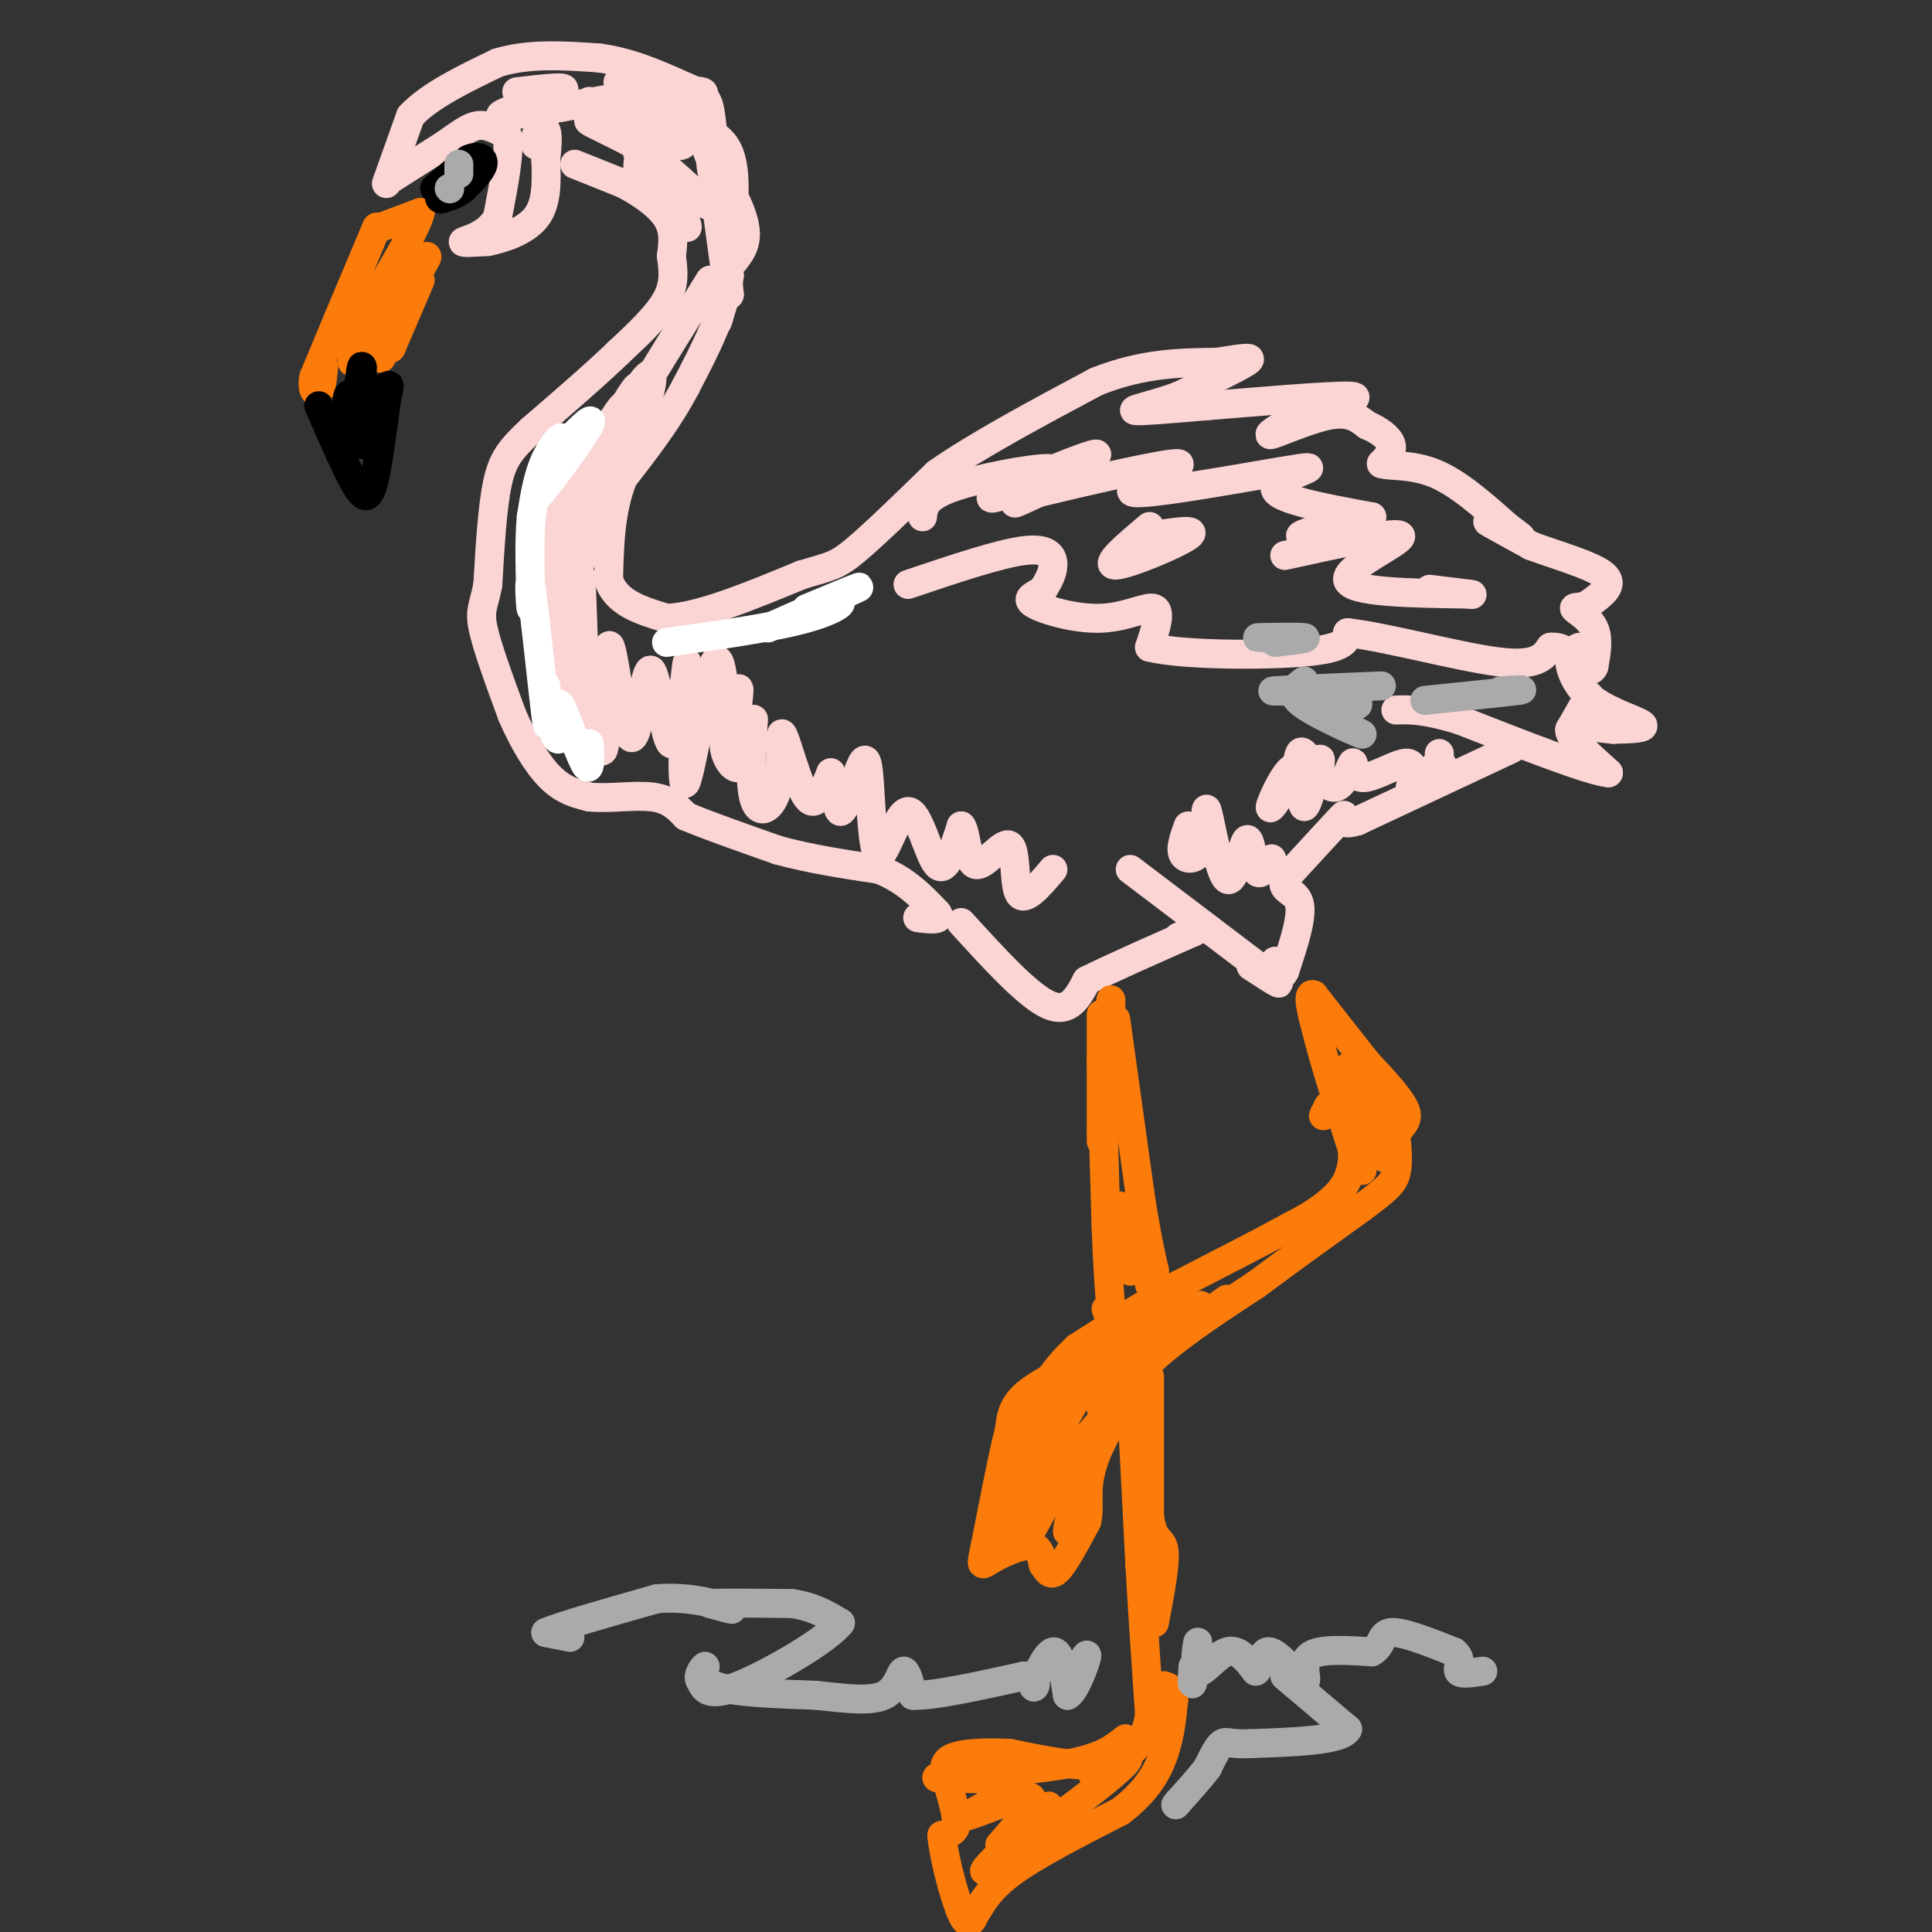 <svg viewBox='0 0 400 400' version='1.1' xmlns='http://www.w3.org/2000/svg' xmlns:xlink='http://www.w3.org/1999/xlink'><rect x="0" y="0" width="400" height="400" fill="#333333" stroke="none"/><g fill='none' stroke='#FBD4D4' stroke-width='6' stroke-linecap='round' stroke-linejoin='round'><path d='M80,38c0.000,0.000 5.000,-14.000 5,-14'/><path d='M85,24c3.833,-4.167 10.917,-7.583 18,-11'/><path d='M103,13c6.500,-2.000 13.750,-1.500 21,-1'/><path d='M124,12c6.500,0.833 12.250,3.417 18,6'/><path d='M142,18c3.867,1.556 4.533,2.444 5,5c0.467,2.556 0.733,6.778 1,11'/><path d='M148,34c0.667,5.667 1.833,14.333 3,23'/><path d='M151,57c-1.000,7.667 -5.000,15.333 -9,23'/><path d='M142,80c-3.667,7.000 -8.333,13.000 -13,19'/><path d='M129,99c-2.667,6.667 -2.833,13.833 -3,21'/><path d='M126,120c1.500,4.833 6.750,6.417 12,8'/><path d='M138,128c6.667,-0.167 17.333,-4.583 28,-9'/><path d='M166,119c6.044,-1.800 7.156,-1.800 11,-5c3.844,-3.200 10.422,-9.600 17,-16'/><path d='M194,98c8.333,-5.833 20.667,-12.417 33,-19'/><path d='M227,79c9.667,-3.833 17.333,-3.917 25,-4'/><path d='M252,75c5.844,-0.933 7.956,-1.267 6,0c-1.956,1.267 -7.978,4.133 -14,7'/><path d='M244,82c-4.844,1.800 -9.956,2.800 -9,3c0.956,0.200 7.978,-0.400 15,-1'/><path d='M250,84c9.133,-0.733 24.467,-2.067 29,-2c4.533,0.067 -1.733,1.533 -8,3'/><path d='M271,85c-3.667,1.857 -8.833,5.000 -8,5c0.833,0.000 7.667,-3.143 12,-4c4.333,-0.857 6.167,0.571 8,2'/><path d='M283,88c2.444,1.022 4.556,2.578 5,4c0.444,1.422 -0.778,2.711 -2,4'/><path d='M286,96c1.467,0.578 6.133,0.022 11,2c4.867,1.978 9.933,6.489 15,11'/><path d='M312,109c3.238,2.393 3.833,2.875 2,2c-1.833,-0.875 -6.095,-3.107 -6,-3c0.095,0.107 4.548,2.554 9,5'/><path d='M317,113c4.867,1.844 12.533,3.956 15,6c2.467,2.044 -0.267,4.022 -3,6'/><path d='M329,125c-1.381,1.012 -3.333,0.542 -3,1c0.333,0.458 2.952,1.845 4,4c1.048,2.155 0.524,5.077 0,8'/><path d='M330,138c-0.500,1.333 -1.750,0.667 -3,0'/><path d='M188,121c9.422,-3.178 18.844,-6.356 24,-7c5.156,-0.644 6.044,1.244 6,3c-0.044,1.756 -1.022,3.378 -2,5'/><path d='M216,122c-1.432,1.214 -4.013,1.748 -2,3c2.013,1.252 8.619,3.222 14,3c5.381,-0.222 9.537,-2.635 11,-2c1.463,0.635 0.231,4.317 -1,8'/><path d='M238,134c6.556,1.644 23.444,1.756 32,1c8.556,-0.756 8.778,-2.378 9,-4'/><path d='M279,131c7.800,0.844 22.800,4.956 31,6c8.200,1.044 9.600,-0.978 11,-3'/><path d='M321,134c2.500,-0.167 3.250,0.917 4,2'/><path d='M327,134c-1.077,0.506 -2.155,1.012 -2,3c0.155,1.988 1.542,5.458 5,8c3.458,2.542 8.988,4.155 10,5c1.012,0.845 -2.494,0.923 -6,1'/><path d='M334,151c-3.289,-0.244 -8.511,-1.356 -9,0c-0.489,1.356 3.756,5.178 8,9'/><path d='M333,160c-3.833,-0.333 -17.417,-5.667 -31,-11'/><path d='M302,149c-7.333,-2.167 -10.167,-2.083 -13,-2'/><path d='M313,155c0.000,0.000 -32.000,15.000 -32,15'/><path d='M281,170c-5.111,1.533 -1.889,-2.133 -3,-1c-1.111,1.133 -6.556,7.067 -12,13'/><path d='M266,182c-1.067,2.511 2.267,2.289 3,5c0.733,2.711 -1.133,8.356 -3,14'/><path d='M266,201c-0.833,2.000 -1.417,0.000 -2,-2'/><path d='M234,180c0.000,0.000 29.000,22.000 29,22'/><path d='M263,202c4.167,3.333 0.083,0.667 -4,-2'/><path d='M199,191c6.833,7.500 13.667,15.000 18,17c4.333,2.000 6.167,-1.500 8,-5'/><path d='M225,203c5.000,-2.500 13.500,-6.250 22,-10'/><path d='M247,193c3.167,-1.500 0.083,-0.250 -3,1'/><path d='M81,37c0.000,0.000 11.000,-7.000 11,-7'/><path d='M92,30c3.000,-2.067 5.000,-3.733 7,-4c2.000,-0.267 4.000,0.867 6,2'/><path d='M105,28c0.667,3.167 -0.667,10.083 -2,17'/><path d='M103,45c-2.089,3.756 -6.311,4.644 -7,5c-0.689,0.356 2.156,0.178 5,0'/><path d='M101,50c2.911,-0.578 7.689,-2.022 10,-5c2.311,-2.978 2.156,-7.489 2,-12'/><path d='M113,33c0.400,-3.333 0.400,-5.667 0,-6c-0.400,-0.333 -1.200,1.333 -2,3'/><path d='M111,30c-0.333,0.167 -0.167,-0.917 0,-2'/><path d='M119,34c0.000,0.000 10.000,4.000 10,4'/><path d='M129,38c3.511,1.822 7.289,4.378 9,7c1.711,2.622 1.356,5.311 1,8'/><path d='M139,53c0.378,2.756 0.822,5.644 -1,9c-1.822,3.356 -5.911,7.178 -10,11'/><path d='M128,73c-4.667,4.500 -11.333,10.250 -18,16'/><path d='M110,89c-4.267,4.000 -5.933,6.000 -7,11c-1.067,5.000 -1.533,13.000 -2,21'/><path d='M101,121c-0.800,4.467 -1.800,5.133 -1,9c0.800,3.867 3.400,10.933 6,18'/><path d='M106,148c2.356,5.511 5.244,10.289 8,13c2.756,2.711 5.378,3.356 8,4'/><path d='M122,165c3.822,0.444 9.378,-0.444 13,0c3.622,0.444 5.311,2.222 7,4'/><path d='M142,169c4.333,1.833 11.667,4.417 19,7'/><path d='M161,176c6.667,1.833 13.833,2.917 21,4'/><path d='M182,180c5.500,2.167 8.750,5.583 12,9'/><path d='M194,189c1.333,1.667 -1.333,1.333 -4,1'/><path d='M107,19c5.940,-0.696 11.881,-1.393 9,0c-2.881,1.393 -14.583,4.875 -12,5c2.583,0.125 19.452,-3.107 25,-4c5.548,-0.893 -0.226,0.554 -6,2'/><path d='M123,22c2.397,-0.409 11.391,-2.430 17,-3c5.609,-0.570 7.833,0.311 3,1c-4.833,0.689 -16.724,1.185 -17,3c-0.276,1.815 11.064,4.947 15,5c3.936,0.053 0.468,-2.974 -3,-6'/><path d='M138,22c0.726,-0.833 4.042,0.083 7,6c2.958,5.917 5.560,16.833 6,19c0.440,2.167 -1.280,-4.417 -3,-11'/><path d='M148,36c-0.600,-4.156 -0.600,-9.044 0,-5c0.600,4.044 1.800,17.022 3,30'/><path d='M151,61c0.000,1.500 -1.500,-9.750 -3,-21'/><path d='M148,38c-0.711,-2.844 -1.422,-5.689 0,-4c1.422,1.689 4.978,7.911 6,12c1.022,4.089 -0.489,6.044 -2,8'/><path d='M148,28c2.000,1.644 4.000,3.289 4,11c0.000,7.711 -2.000,21.489 -3,26c-1.000,4.511 -1.000,-0.244 -1,-5'/><path d='M132,36c0.043,-2.906 0.086,-5.812 3,-2c2.914,3.812 8.699,14.341 7,13c-1.699,-1.341 -10.880,-14.553 -10,-16c0.880,-1.447 11.823,8.872 14,11c2.177,2.128 -4.411,-3.936 -11,-10'/><path d='M135,32c-5.654,-3.476 -14.288,-7.166 -13,-7c1.288,0.166 12.500,4.189 17,5c4.500,0.811 2.288,-1.589 -3,-4c-5.288,-2.411 -13.654,-4.832 -14,-5c-0.346,-0.168 7.327,1.916 15,4'/><path d='M137,25c-0.200,-1.600 -8.200,-7.600 -9,-8c-0.800,-0.400 5.600,4.800 12,10'/><path d='M147,58c-10.071,16.161 -20.143,32.321 -23,39c-2.857,6.679 1.500,3.875 5,-2c3.500,-5.875 6.143,-14.821 6,-17c-0.143,-2.179 -3.071,2.411 -6,7'/><path d='M129,85c-3.683,7.306 -9.890,22.071 -8,19c1.890,-3.071 11.876,-23.977 11,-24c-0.876,-0.023 -12.613,20.836 -16,29c-3.387,8.164 1.577,3.632 6,-5c4.423,-8.632 8.306,-21.362 7,-19c-1.306,2.362 -7.802,19.818 -10,26c-2.198,6.182 -0.099,1.091 2,-4'/><path d='M121,107c3.196,-7.661 10.187,-24.815 8,-23c-2.187,1.815 -13.553,22.599 -17,31c-3.447,8.401 1.023,4.420 4,3c2.977,-1.420 4.461,-0.278 5,-4c0.539,-3.722 0.134,-12.307 -1,-16c-1.134,-3.693 -2.998,-2.494 -4,5c-1.002,7.494 -1.144,21.284 -1,23c0.144,1.716 0.572,-8.642 1,-19'/><path d='M116,107c0.366,-5.457 0.779,-9.599 0,-3c-0.779,6.599 -2.752,23.939 -3,32c-0.248,8.061 1.229,6.842 3,6c1.771,-0.842 3.836,-1.309 4,-6c0.164,-4.691 -1.575,-13.608 -2,-9c-0.425,4.608 0.462,22.741 1,21c0.538,-1.741 0.725,-23.354 1,-28c0.275,-4.646 0.637,7.677 1,20'/><path d='M121,140c1.038,7.966 3.134,17.881 4,15c0.866,-2.881 0.503,-18.559 1,-21c0.497,-2.441 1.853,8.356 3,14c1.147,5.644 2.084,6.137 3,2c0.916,-4.137 1.813,-12.903 3,-11c1.187,1.903 2.666,14.474 4,15c1.334,0.526 2.524,-10.993 3,-15c0.476,-4.007 0.238,-0.504 0,3'/><path d='M142,142c-0.326,6.779 -1.140,22.228 0,20c1.140,-2.228 4.233,-22.133 6,-25c1.767,-2.867 2.206,11.305 3,14c0.794,2.695 1.941,-6.087 2,-8c0.059,-1.913 -0.971,3.044 -2,8'/><path d='M152,147c-1.227,2.642 -2.453,5.285 -2,8c0.453,2.715 2.587,5.503 4,3c1.413,-2.503 2.106,-10.296 2,-9c-0.106,1.296 -1.012,11.682 0,16c1.012,4.318 3.941,2.570 5,-2c1.059,-4.570 0.247,-11.961 1,-11c0.753,0.961 3.072,10.275 5,13c1.928,2.725 3.464,-1.137 5,-5'/><path d='M172,160c1.013,1.554 1.046,7.938 2,8c0.954,0.062 2.831,-6.199 4,-9c1.169,-2.801 1.631,-2.143 2,3c0.369,5.143 0.645,14.770 2,15c1.355,0.230 3.788,-8.938 6,-9c2.212,-0.062 4.203,8.982 6,11c1.797,2.018 3.398,-2.991 5,-8'/><path d='M199,171c1.038,0.992 1.134,7.472 3,8c1.866,0.528 5.502,-4.896 7,-4c1.498,0.896 0.856,8.113 2,10c1.144,1.887 4.072,-1.557 7,-5'/><path d='M246,171c-0.870,2.415 -1.740,4.830 -1,6c0.740,1.170 3.089,1.094 4,-2c0.911,-3.094 0.382,-9.208 1,-7c0.618,2.208 2.382,12.736 4,14c1.618,1.264 3.089,-6.737 4,-8c0.911,-1.263 1.260,4.210 2,6c0.740,1.790 1.870,-0.105 3,-2'/><path d='M263,178c0.500,-0.333 0.250,-0.167 0,0'/><path d='M273,161c0.327,-2.604 0.654,-5.209 0,-3c-0.654,2.209 -2.289,9.231 -3,9c-0.711,-0.231 -0.499,-7.716 -2,-8c-1.501,-0.284 -4.715,6.633 -5,8c-0.285,1.367 2.357,-2.817 5,-7'/><path d='M268,160c0.929,-2.513 0.751,-5.294 2,-4c1.249,1.294 3.926,6.664 6,7c2.074,0.336 3.546,-4.364 4,-5c0.454,-0.636 -0.108,2.790 2,3c2.108,0.210 6.888,-2.797 9,-3c2.112,-0.203 1.556,2.399 1,5'/><path d='M292,163c1.512,-0.595 4.792,-4.583 6,-5c1.208,-0.417 0.345,2.738 0,3c-0.345,0.262 -0.173,-2.369 0,-5'/><path d='M325,151c0.000,0.000 4.000,-7.000 4,-7'/><path d='M191,107c0.212,-1.992 0.425,-3.985 6,-6c5.575,-2.015 16.514,-4.054 20,-4c3.486,0.054 -0.480,2.199 -5,4c-4.520,1.801 -9.593,3.256 -5,1c4.593,-2.256 18.852,-8.223 20,-8c1.148,0.223 -10.815,6.635 -15,9c-4.185,2.365 -0.593,0.682 3,-1'/><path d='M215,102c8.169,-1.971 27.092,-6.398 29,-6c1.908,0.398 -13.200,5.622 -9,6c4.200,0.378 27.708,-4.091 34,-5c6.292,-0.909 -4.631,1.740 -5,4c-0.369,2.260 9.815,4.130 20,6'/><path d='M284,107c-0.356,1.956 -11.244,3.844 -14,4c-2.756,0.156 2.622,-1.422 8,-3'/><path d='M266,115c11.911,-2.622 23.822,-5.244 24,-4c0.178,1.244 -11.378,6.356 -11,9c0.378,2.644 12.689,2.822 25,3'/><path d='M304,123c2.833,0.333 -2.583,-0.333 -8,-1'/><path d='M238,109c-4.800,4.044 -9.600,8.089 -7,8c2.600,-0.089 12.600,-4.311 15,-6c2.400,-1.689 -2.800,-0.844 -8,0'/></g>
<g fill='none' stroke='#FB7B0B' stroke-width='6' stroke-linecap='round' stroke-linejoin='round'><path d='M230,208c0.000,0.000 0.000,-1.000 0,-1'/><path d='M228,210c0.000,0.000 0.000,24.000 0,24'/><path d='M228,234c0.000,4.000 0.000,2.000 0,0'/><path d='M228,219c0.000,0.000 1.000,35.000 1,35'/><path d='M229,254c0.333,8.667 0.667,12.833 1,17'/><path d='M230,271c0.000,2.833 -0.500,1.417 -1,0'/><path d='M231,211c0.000,0.000 5.000,36.000 5,36'/><path d='M236,247c1.333,8.667 2.167,12.333 3,16'/><path d='M239,263c0.333,3.167 -0.333,3.083 -1,3'/><path d='M234,251c0.200,6.733 0.400,13.467 0,12c-0.400,-1.467 -1.400,-11.133 -2,-13c-0.600,-1.867 -0.800,4.067 -1,10'/><path d='M234,285c0.000,0.000 2.000,39.000 2,39'/><path d='M236,324c0.667,11.667 1.333,21.333 2,31'/><path d='M238,355c-1.000,6.833 -4.500,8.417 -8,10'/><path d='M230,365c-4.833,1.333 -12.917,-0.333 -21,-2'/><path d='M209,363c-5.889,-0.267 -10.111,0.067 -12,1c-1.889,0.933 -1.444,2.467 -1,4'/><path d='M196,368c0.422,2.489 1.978,6.711 2,9c0.022,2.289 -1.489,2.644 -3,3'/><path d='M195,380c0.289,4.022 2.511,12.578 4,16c1.489,3.422 2.244,1.711 3,0'/><path d='M202,396c1.000,-1.200 2.000,-4.200 7,-8c5.000,-3.800 14.000,-8.400 23,-13'/><path d='M232,375c5.489,-4.200 7.711,-8.200 9,-12c1.289,-3.800 1.644,-7.400 2,-11'/><path d='M243,352c0.000,-2.333 -1.000,-2.667 -2,-3'/><path d='M233,360c-2.250,1.833 -4.500,3.667 -11,5c-6.500,1.333 -17.250,2.167 -28,3'/><path d='M194,368c-0.889,0.378 10.889,-0.178 14,1c3.111,1.178 -2.444,4.089 -8,7'/><path d='M200,376c1.911,-0.244 10.689,-4.356 13,-4c2.311,0.356 -1.844,5.178 -6,10'/><path d='M207,382c2.274,-1.155 10.958,-9.042 10,-8c-0.958,1.042 -11.560,11.012 -13,13c-1.440,1.988 6.280,-4.006 14,-10'/><path d='M218,377c5.733,-4.222 13.067,-9.778 15,-12c1.933,-2.222 -1.533,-1.111 -5,0'/><path d='M228,365c-1.311,0.533 -2.089,1.867 -2,2c0.089,0.133 1.044,-0.933 2,-2'/><path d='M238,285c0.000,0.000 0.000,29.000 0,29'/><path d='M238,314c0.756,5.400 2.644,4.400 3,7c0.356,2.600 -0.822,8.800 -2,15'/><path d='M224,282c-4.750,2.333 -9.500,4.667 -12,7c-2.500,2.333 -2.750,4.667 -3,7'/><path d='M209,296c-1.333,5.167 -3.167,14.583 -5,24'/><path d='M204,320c-0.988,4.619 -0.958,4.167 1,3c1.958,-1.167 5.845,-3.048 8,-3c2.155,0.048 2.577,2.024 3,4'/><path d='M216,324c0.867,1.289 1.533,2.511 3,1c1.467,-1.511 3.733,-5.756 6,-10'/><path d='M225,315c0.756,-3.156 -0.356,-6.044 1,-11c1.356,-4.956 5.178,-11.978 9,-19'/><path d='M235,285c5.667,-6.333 15.333,-12.667 25,-19'/><path d='M260,266c7.833,-5.833 14.917,-10.917 22,-16'/><path d='M282,250c4.978,-3.689 6.422,-4.911 7,-7c0.578,-2.089 0.289,-5.044 0,-8'/><path d='M289,235c0.800,-1.911 2.800,-2.689 2,-5c-0.800,-2.311 -4.400,-6.156 -8,-10'/><path d='M283,220c-3.167,-4.000 -7.083,-9.000 -11,-14'/><path d='M272,206c-1.667,-0.833 -0.333,4.083 1,9'/><path d='M273,215c1.333,5.333 4.167,14.167 7,23'/><path d='M280,238c0.333,5.800 -2.333,8.800 -5,11c-2.667,2.200 -5.333,3.600 -8,5'/><path d='M267,254c-5.167,2.833 -14.083,7.417 -23,12'/><path d='M244,266c-7.333,4.167 -14.167,8.583 -21,13'/><path d='M223,279c-5.500,5.000 -8.750,11.000 -12,17'/><path d='M228,284c-5.756,3.911 -11.511,7.822 -15,15c-3.489,7.178 -4.711,17.622 -4,19c0.711,1.378 3.356,-6.311 6,-14'/><path d='M215,304c-0.472,2.648 -4.652,16.266 -3,15c1.652,-1.266 9.137,-17.418 11,-18c1.863,-0.582 -1.896,14.405 -2,16c-0.104,1.595 3.448,-10.203 7,-22'/><path d='M228,295c-1.083,1.534 -7.290,16.370 -5,13c2.290,-3.370 13.078,-24.946 14,-29c0.922,-4.054 -8.022,9.413 -9,12c-0.978,2.587 6.011,-5.707 13,-14'/><path d='M241,277c4.802,-4.421 10.308,-8.474 6,-6c-4.308,2.474 -18.429,11.474 -19,11c-0.571,-0.474 12.408,-10.421 14,-11c1.592,-0.579 -8.204,8.211 -18,17'/><path d='M224,288c-5.022,7.178 -8.578,16.622 -6,16c2.578,-0.622 11.289,-11.311 20,-22'/><path d='M238,282c6.000,-5.833 11.000,-9.417 16,-13'/><path d='M274,231c0.000,0.000 1.000,-2.000 1,-2'/><path d='M279,221c2.839,3.952 5.679,7.905 7,12c1.321,4.095 1.125,8.333 0,6c-1.125,-2.333 -3.179,-11.238 -4,-12c-0.821,-0.762 -0.411,6.619 0,14'/><path d='M282,241c0.000,2.333 0.000,1.167 0,0'/><path d='M78,47c0.000,0.000 -8.000,19.000 -8,19'/><path d='M70,66c-2.167,5.167 -3.583,8.583 -5,12'/><path d='M65,78c-0.600,2.756 0.400,3.644 1,3c0.600,-0.644 0.800,-2.822 1,-5'/><path d='M79,47c0.000,0.000 8.000,-3.000 8,-3'/><path d='M87,44c-0.667,3.167 -6.333,12.583 -12,22'/><path d='M75,66c-2.400,5.733 -2.400,9.067 -2,9c0.400,-0.067 1.200,-3.533 2,-7'/><path d='M87,58c0.000,0.000 -6.000,14.000 -6,14'/><path d='M81,72c-0.810,1.143 0.167,-3.000 0,-3c-0.167,0.000 -1.476,4.143 -2,5c-0.524,0.857 -0.262,-1.571 0,-4'/><path d='M86,56c1.583,-2.083 3.167,-4.167 2,-2c-1.167,2.167 -5.083,8.583 -9,15'/></g>
<g fill='none' stroke='#000000' stroke-width='6' stroke-linecap='round' stroke-linejoin='round'><path d='M90,39c0.000,0.000 7.000,-6.000 7,-6'/><path d='M97,33c1.933,-0.933 3.267,-0.267 3,1c-0.267,1.267 -2.133,3.133 -4,5'/><path d='M96,39c-1.333,1.167 -2.667,1.583 -4,2'/><path d='M92,41c-0.833,0.333 -0.917,0.167 -1,0'/><path d='M66,84c3.083,7.083 6.167,14.167 8,17c1.833,2.833 2.417,1.417 3,0'/><path d='M77,101c1.000,-3.000 2.000,-10.500 3,-18'/><path d='M80,83c0.689,-3.556 0.911,-3.444 0,-3c-0.911,0.444 -2.956,1.222 -5,2'/><path d='M75,82c-1.489,0.000 -2.711,-1.000 -3,0c-0.289,1.000 0.356,4.000 1,7'/><path d='M73,89c0.432,1.766 1.013,2.679 2,3c0.987,0.321 2.381,0.048 3,-2c0.619,-2.048 0.463,-5.871 0,-7c-0.463,-1.129 -1.231,0.435 -2,2'/><path d='M76,85c-0.533,1.511 -0.867,4.289 -1,3c-0.133,-1.289 -0.067,-6.644 0,-12'/><path d='M75,76c-0.167,-1.000 -0.583,2.500 -1,6'/><path d='M74,82c0.500,2.667 2.250,6.333 4,10'/></g>
<g fill='none' stroke='#AAAAAA' stroke-width='6' stroke-linecap='round' stroke-linejoin='round'><path d='M95,34c0.000,0.000 0.000,2.000 0,2'/><path d='M93,39c0.000,0.000 0.100,0.100 0.1,0.1'/><path d='M118,339c0.000,0.000 -5.000,-1.000 -5,-1'/><path d='M113,338c3.000,-1.333 13.000,-4.167 23,-7'/><path d='M136,331c7.089,-0.600 13.311,1.400 15,2c1.689,0.600 -1.156,-0.200 -4,-1'/><path d='M147,332c2.167,-0.167 9.583,-0.083 17,0'/><path d='M164,332c4.500,0.667 7.250,2.333 10,4'/><path d='M174,336c-2.756,3.556 -14.644,10.444 -21,13c-6.356,2.556 -7.178,0.778 -8,-1'/><path d='M145,348c-0.881,-1.048 0.917,-3.167 1,-3c0.083,0.167 -1.548,2.619 2,4c3.548,1.381 12.274,1.690 21,2'/><path d='M169,351c6.202,0.667 11.208,1.333 14,0c2.792,-1.333 3.369,-4.667 4,-5c0.631,-0.333 1.315,2.333 2,5'/><path d='M189,351c4.167,0.167 13.583,-1.917 23,-4'/><path d='M212,347c3.810,0.357 1.833,3.250 2,2c0.167,-1.250 2.476,-6.643 4,-7c1.524,-0.357 2.262,4.321 3,9'/><path d='M221,351c1.489,-0.600 3.711,-6.600 4,-8c0.289,-1.400 -1.356,1.800 -3,5'/><path d='M247,345c-0.152,2.394 -0.303,4.788 0,3c0.303,-1.788 1.061,-7.758 1,-8c-0.061,-0.242 -0.939,5.242 0,6c0.939,0.758 3.697,-3.212 6,-4c2.303,-0.788 4.152,1.606 6,4'/><path d='M260,346c1.158,-0.727 1.053,-4.545 3,-4c1.947,0.545 5.947,5.455 7,6c1.053,0.545 -0.842,-3.273 1,-5c1.842,-1.727 7.421,-1.364 13,-1'/><path d='M284,342c2.333,-1.222 1.667,-3.778 4,-4c2.333,-0.222 7.667,1.889 13,4'/><path d='M301,342c2.022,1.511 0.578,3.289 1,4c0.422,0.711 2.711,0.356 5,0'/><path d='M266,347c0.000,0.000 13.000,11.000 13,11'/><path d='M279,358c-1.167,2.333 -10.583,2.667 -20,3'/><path d='M259,361c-4.311,0.244 -5.089,-0.644 -6,0c-0.911,0.644 -1.956,2.822 -3,5'/><path d='M250,366c-1.500,2.000 -3.750,4.500 -6,7'/><path d='M244,373c-1.000,1.167 -0.500,0.583 0,0'/><path d='M270,141c-1.767,1.249 -3.534,2.498 0,5c3.534,2.502 12.370,6.258 12,6c-0.370,-0.258 -9.946,-4.531 -11,-6c-1.054,-1.469 6.413,-0.134 9,0c2.587,0.134 0.293,-0.933 -2,-2'/><path d='M278,144c-1.511,-0.622 -4.289,-1.178 -5,-1c-0.711,0.178 0.644,1.089 2,2'/><path d='M273,143c-5.583,0.083 -11.167,0.167 -9,0c2.167,-0.167 12.083,-0.583 22,-1'/><path d='M295,145c8.167,-0.833 16.333,-1.667 19,-2c2.667,-0.333 -0.167,-0.167 -3,0'/><path d='M311,143c-0.500,0.000 -0.250,0.000 0,0'/><path d='M264,132c-2.400,0.022 -4.800,0.044 -3,0c1.800,-0.044 7.800,-0.156 9,0c1.200,0.156 -2.400,0.578 -6,1'/></g>
<g fill='none' stroke='#FFFFFF' stroke-width='6' stroke-linecap='round' stroke-linejoin='round'><path d='M119,90c-1.791,1.844 -3.582,3.688 -2,2c1.582,-1.688 6.537,-6.908 5,-4c-1.537,2.908 -9.567,13.944 -11,15c-1.433,1.056 3.729,-7.870 5,-11c1.271,-3.130 -1.351,-0.466 -3,3c-1.649,3.466 -2.324,7.733 -3,12'/><path d='M110,107c-0.500,5.167 -0.250,12.083 0,19'/><path d='M110,126c-0.179,0.417 -0.625,-8.042 0,-4c0.625,4.042 2.321,20.583 3,26c0.679,5.417 0.339,-0.292 0,-6'/><path d='M113,142c0.085,0.610 0.296,5.136 1,8c0.704,2.864 1.900,4.067 2,2c0.100,-2.067 -0.896,-7.403 0,-6c0.896,1.403 3.685,9.544 5,12c1.315,2.456 1.158,-0.772 1,-4'/><path d='M138,133c11.137,-1.552 22.274,-3.104 29,-5c6.726,-1.896 9.040,-4.137 5,-3c-4.040,1.137 -14.434,5.652 -13,5c1.434,-0.652 14.695,-6.472 18,-8c3.305,-1.528 -3.348,1.236 -10,4'/></g>
</svg>